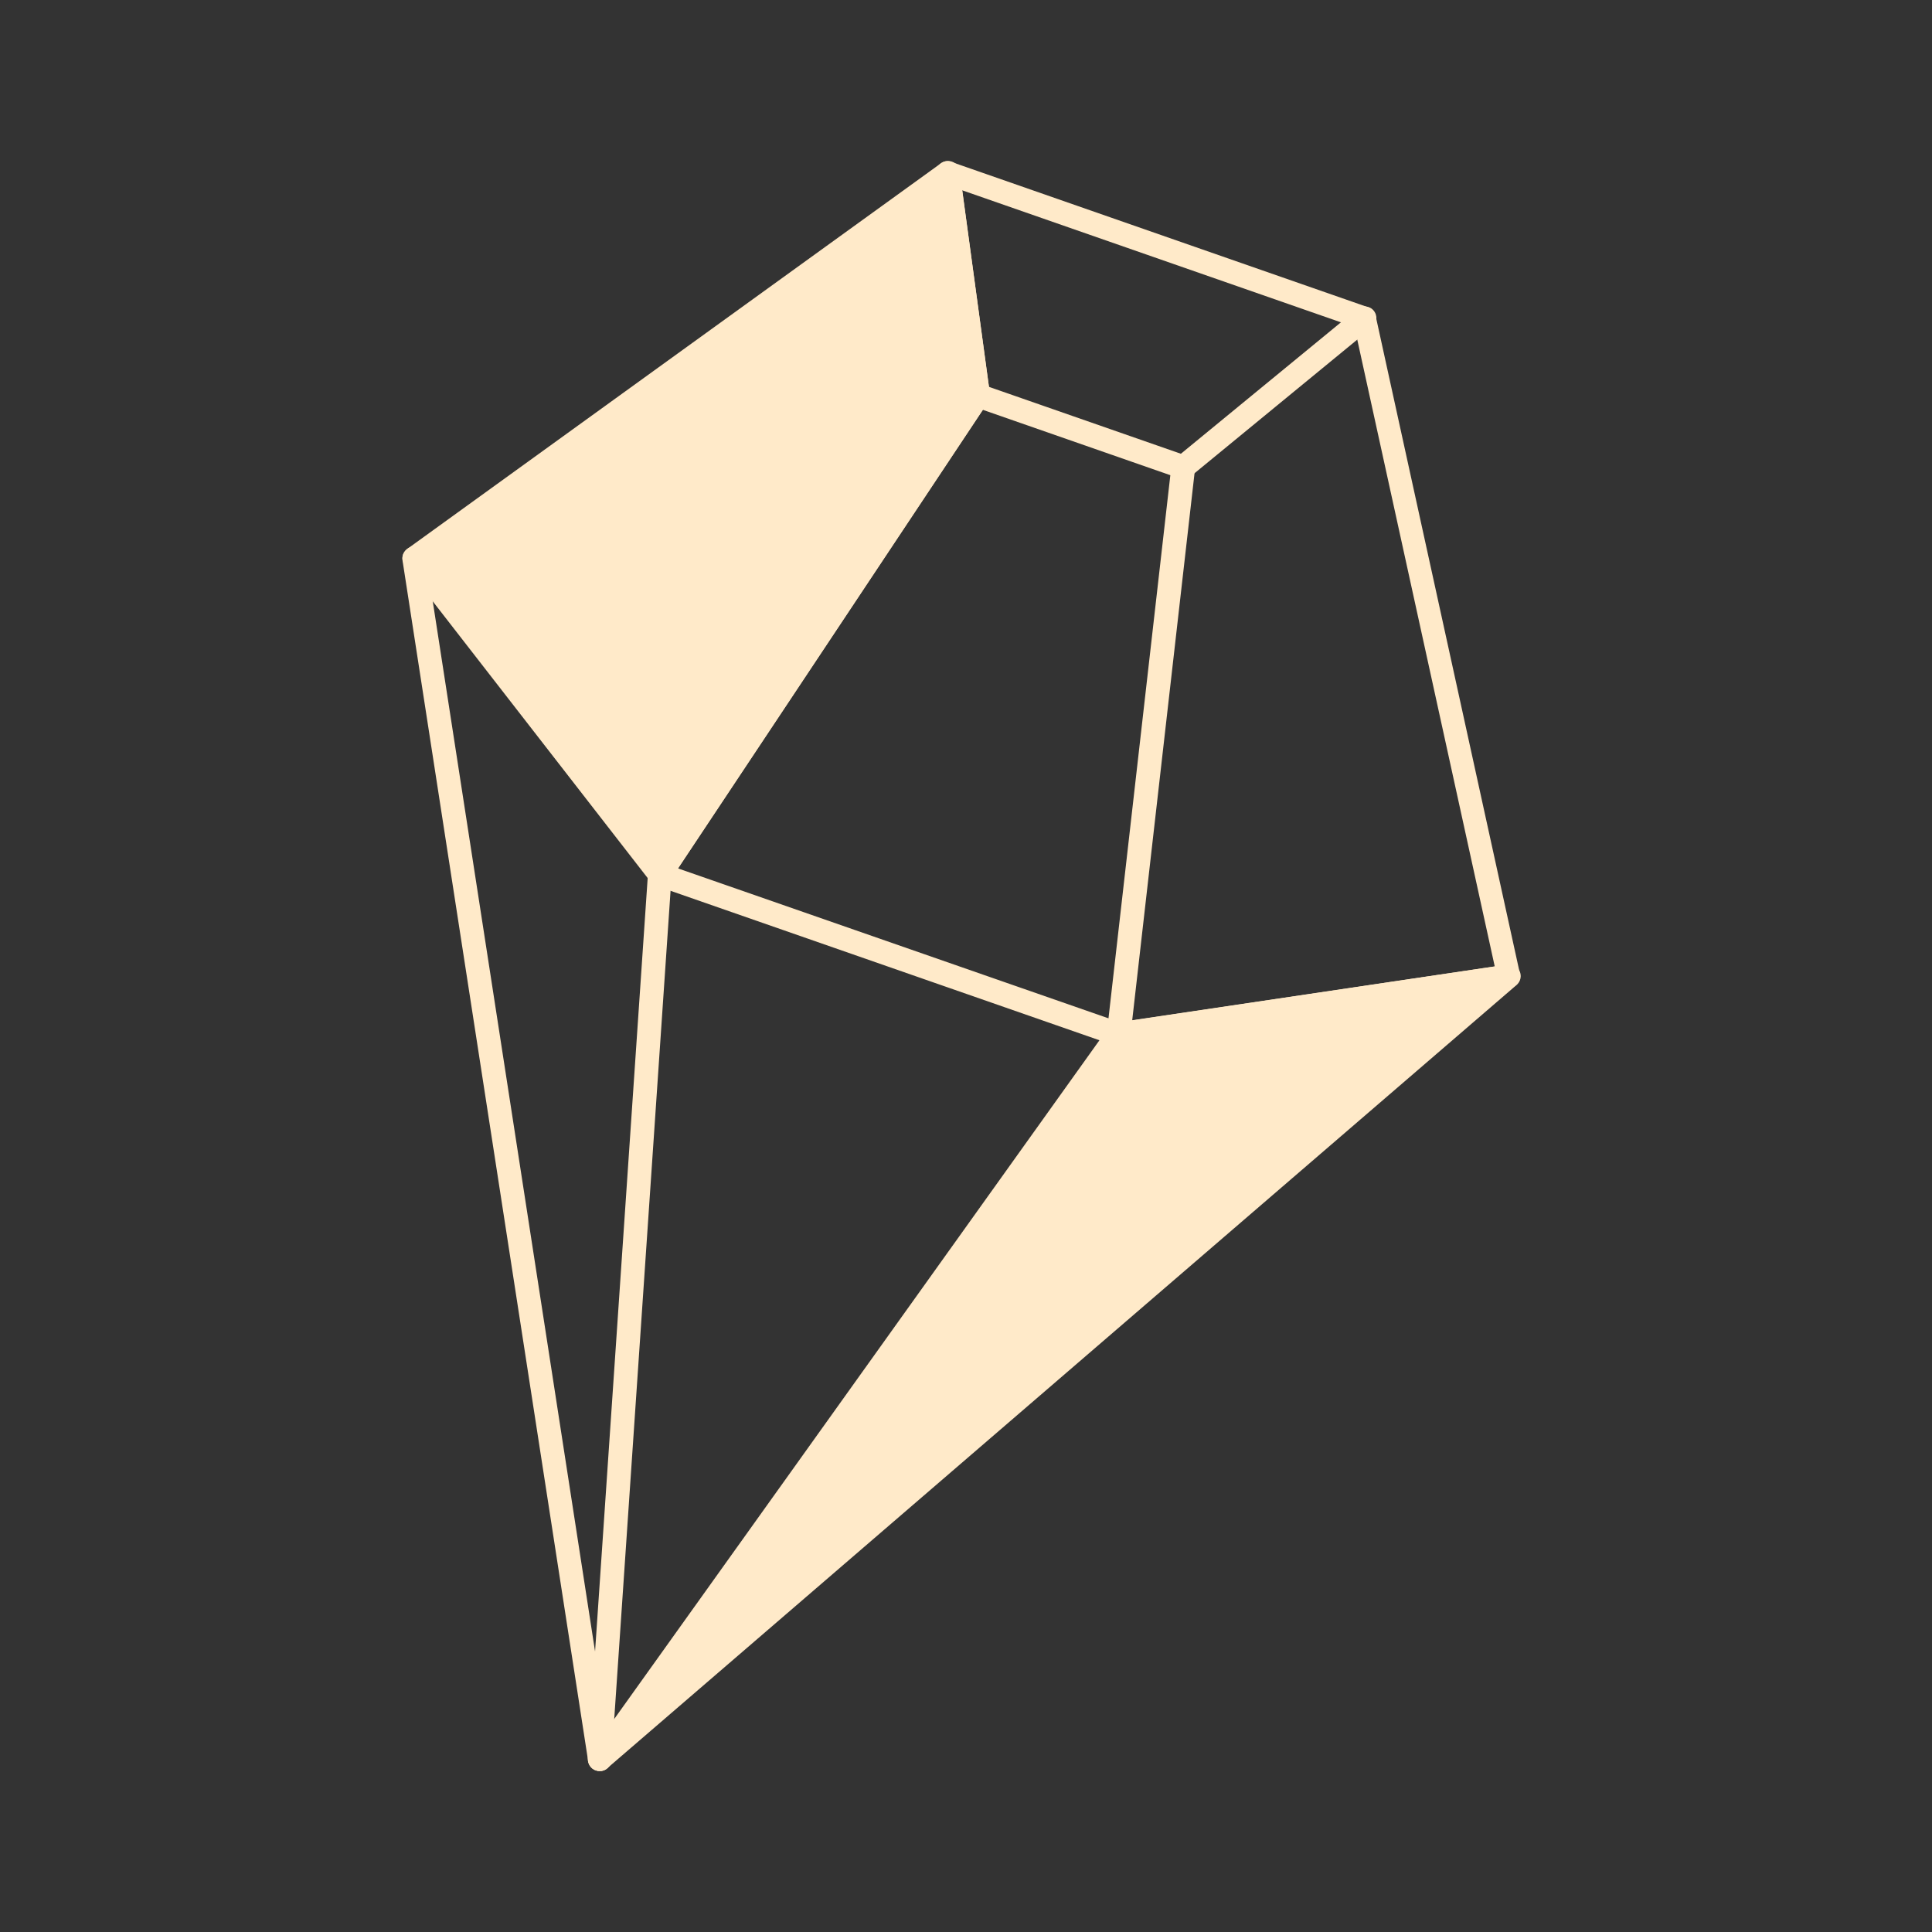 <?xml version="1.0" encoding="UTF-8"?> <svg xmlns="http://www.w3.org/2000/svg" width="96" height="96" viewBox="0 0 96 96" fill="none"><rect x="0" y="0" width="96" height="96" fill="#333333" stroke="none"/> <g clip-path="url(#clip0_622_14)"> <path d="M32.793 44.031C32.605 44.031 32.449 43.952 32.323 43.811L20.125 28.106C20.031 27.98 19.984 27.824 20 27.667C20.016 27.511 20.11 27.37 20.235 27.276L46.761 8.11C46.933 7.984 47.152 7.969 47.34 8.047C47.528 8.125 47.669 8.298 47.684 8.501L49.188 19.572C49.203 19.713 49.188 19.854 49.094 19.979L33.279 43.764C33.169 43.921 32.997 44.015 32.809 44.031H32.793ZM21.425 27.871L32.762 42.449L47.982 19.525L46.651 9.644L21.425 27.871Z" fill="#FFEAC9"></path> <path d="M55.576 51.985C55.576 51.985 55.451 51.985 55.389 51.954L32.605 44.015C32.433 43.952 32.292 43.827 32.245 43.639C32.182 43.467 32.214 43.279 32.308 43.122L47.982 19.525L46.51 8.673C46.479 8.47 46.557 8.266 46.714 8.141C46.87 8.016 47.089 7.969 47.277 8.047L67.978 15.266C68.166 15.328 68.323 15.501 68.354 15.688L75.525 48.384C75.557 48.54 75.525 48.712 75.432 48.838C75.338 48.979 75.197 49.057 75.04 49.088L55.639 51.969C55.639 51.969 55.576 51.969 55.545 51.969L55.576 51.985ZM33.701 43.154L55.639 50.795L74.273 48.023L67.305 16.252L47.81 9.456L49.188 19.572C49.203 19.713 49.188 19.854 49.094 19.979L33.701 43.138V43.154Z" fill="#FFEAC9"></path> <path d="M58.786 23.8C58.786 23.8 58.661 23.8 58.599 23.768L48.405 20.214C48.092 20.104 47.935 19.775 48.045 19.462C48.154 19.149 48.499 18.992 48.796 19.102L58.677 22.547L67.43 15.36C67.681 15.156 68.056 15.187 68.26 15.438C68.463 15.688 68.432 16.064 68.182 16.268L59.162 23.674C59.053 23.768 58.927 23.815 58.786 23.815V23.8Z" fill="#FFEAC9"></path> <path d="M29.802 88C29.661 88 29.52 87.953 29.411 87.843C29.192 87.64 29.16 87.311 29.333 87.076L55.091 51.046C55.185 50.92 55.326 50.826 55.483 50.811L74.884 47.929C75.134 47.883 75.4 48.023 75.51 48.258C75.62 48.493 75.557 48.775 75.353 48.947L30.178 87.859C30.069 87.953 29.928 88 29.787 88H29.802ZM55.905 51.938L33.122 83.772L73.052 49.386L55.905 51.938Z" fill="#FFEAC9"></path> <path d="M29.802 88C29.52 88 29.27 87.796 29.223 87.499L20 27.84C19.953 27.526 20.172 27.213 20.485 27.166C20.814 27.119 21.112 27.338 21.159 27.651L30.382 87.327C30.429 87.64 30.209 87.953 29.896 88C29.865 88 29.834 88 29.802 88Z" fill="#FFEAC9"></path> <path d="M55.576 51.985C55.576 51.985 55.529 51.985 55.514 51.985C55.185 51.954 54.966 51.656 54.997 51.328L58.207 23.142C58.238 22.813 58.536 22.594 58.865 22.625C59.194 22.657 59.413 22.954 59.382 23.283L56.171 51.468C56.14 51.766 55.89 51.985 55.592 51.985H55.576Z" fill="#FFEAC9"></path> <path d="M29.802 88C29.802 88 29.771 88 29.755 88C29.427 87.984 29.192 87.703 29.207 87.374L32.198 43.404C32.214 43.075 32.449 42.825 32.824 42.856C33.153 42.872 33.388 43.154 33.373 43.483L30.382 87.452C30.366 87.765 30.1 88 29.802 88Z" fill="#FFEAC9"></path> <path d="M48.608 19.65L32.793 43.451L20.595 27.745L47.105 8.595L48.608 19.65Z" fill="#FFEAC9"></path> <path d="M74.978 48.509L29.802 87.405L55.576 51.39L74.978 48.509Z" fill="#FFEAC9"></path> </g> <defs> <clipPath id="clip0_622_14"> <rect width="55.557" height="80" fill="white" transform="translate(20 8)"></rect> </clipPath> </defs> </svg> 